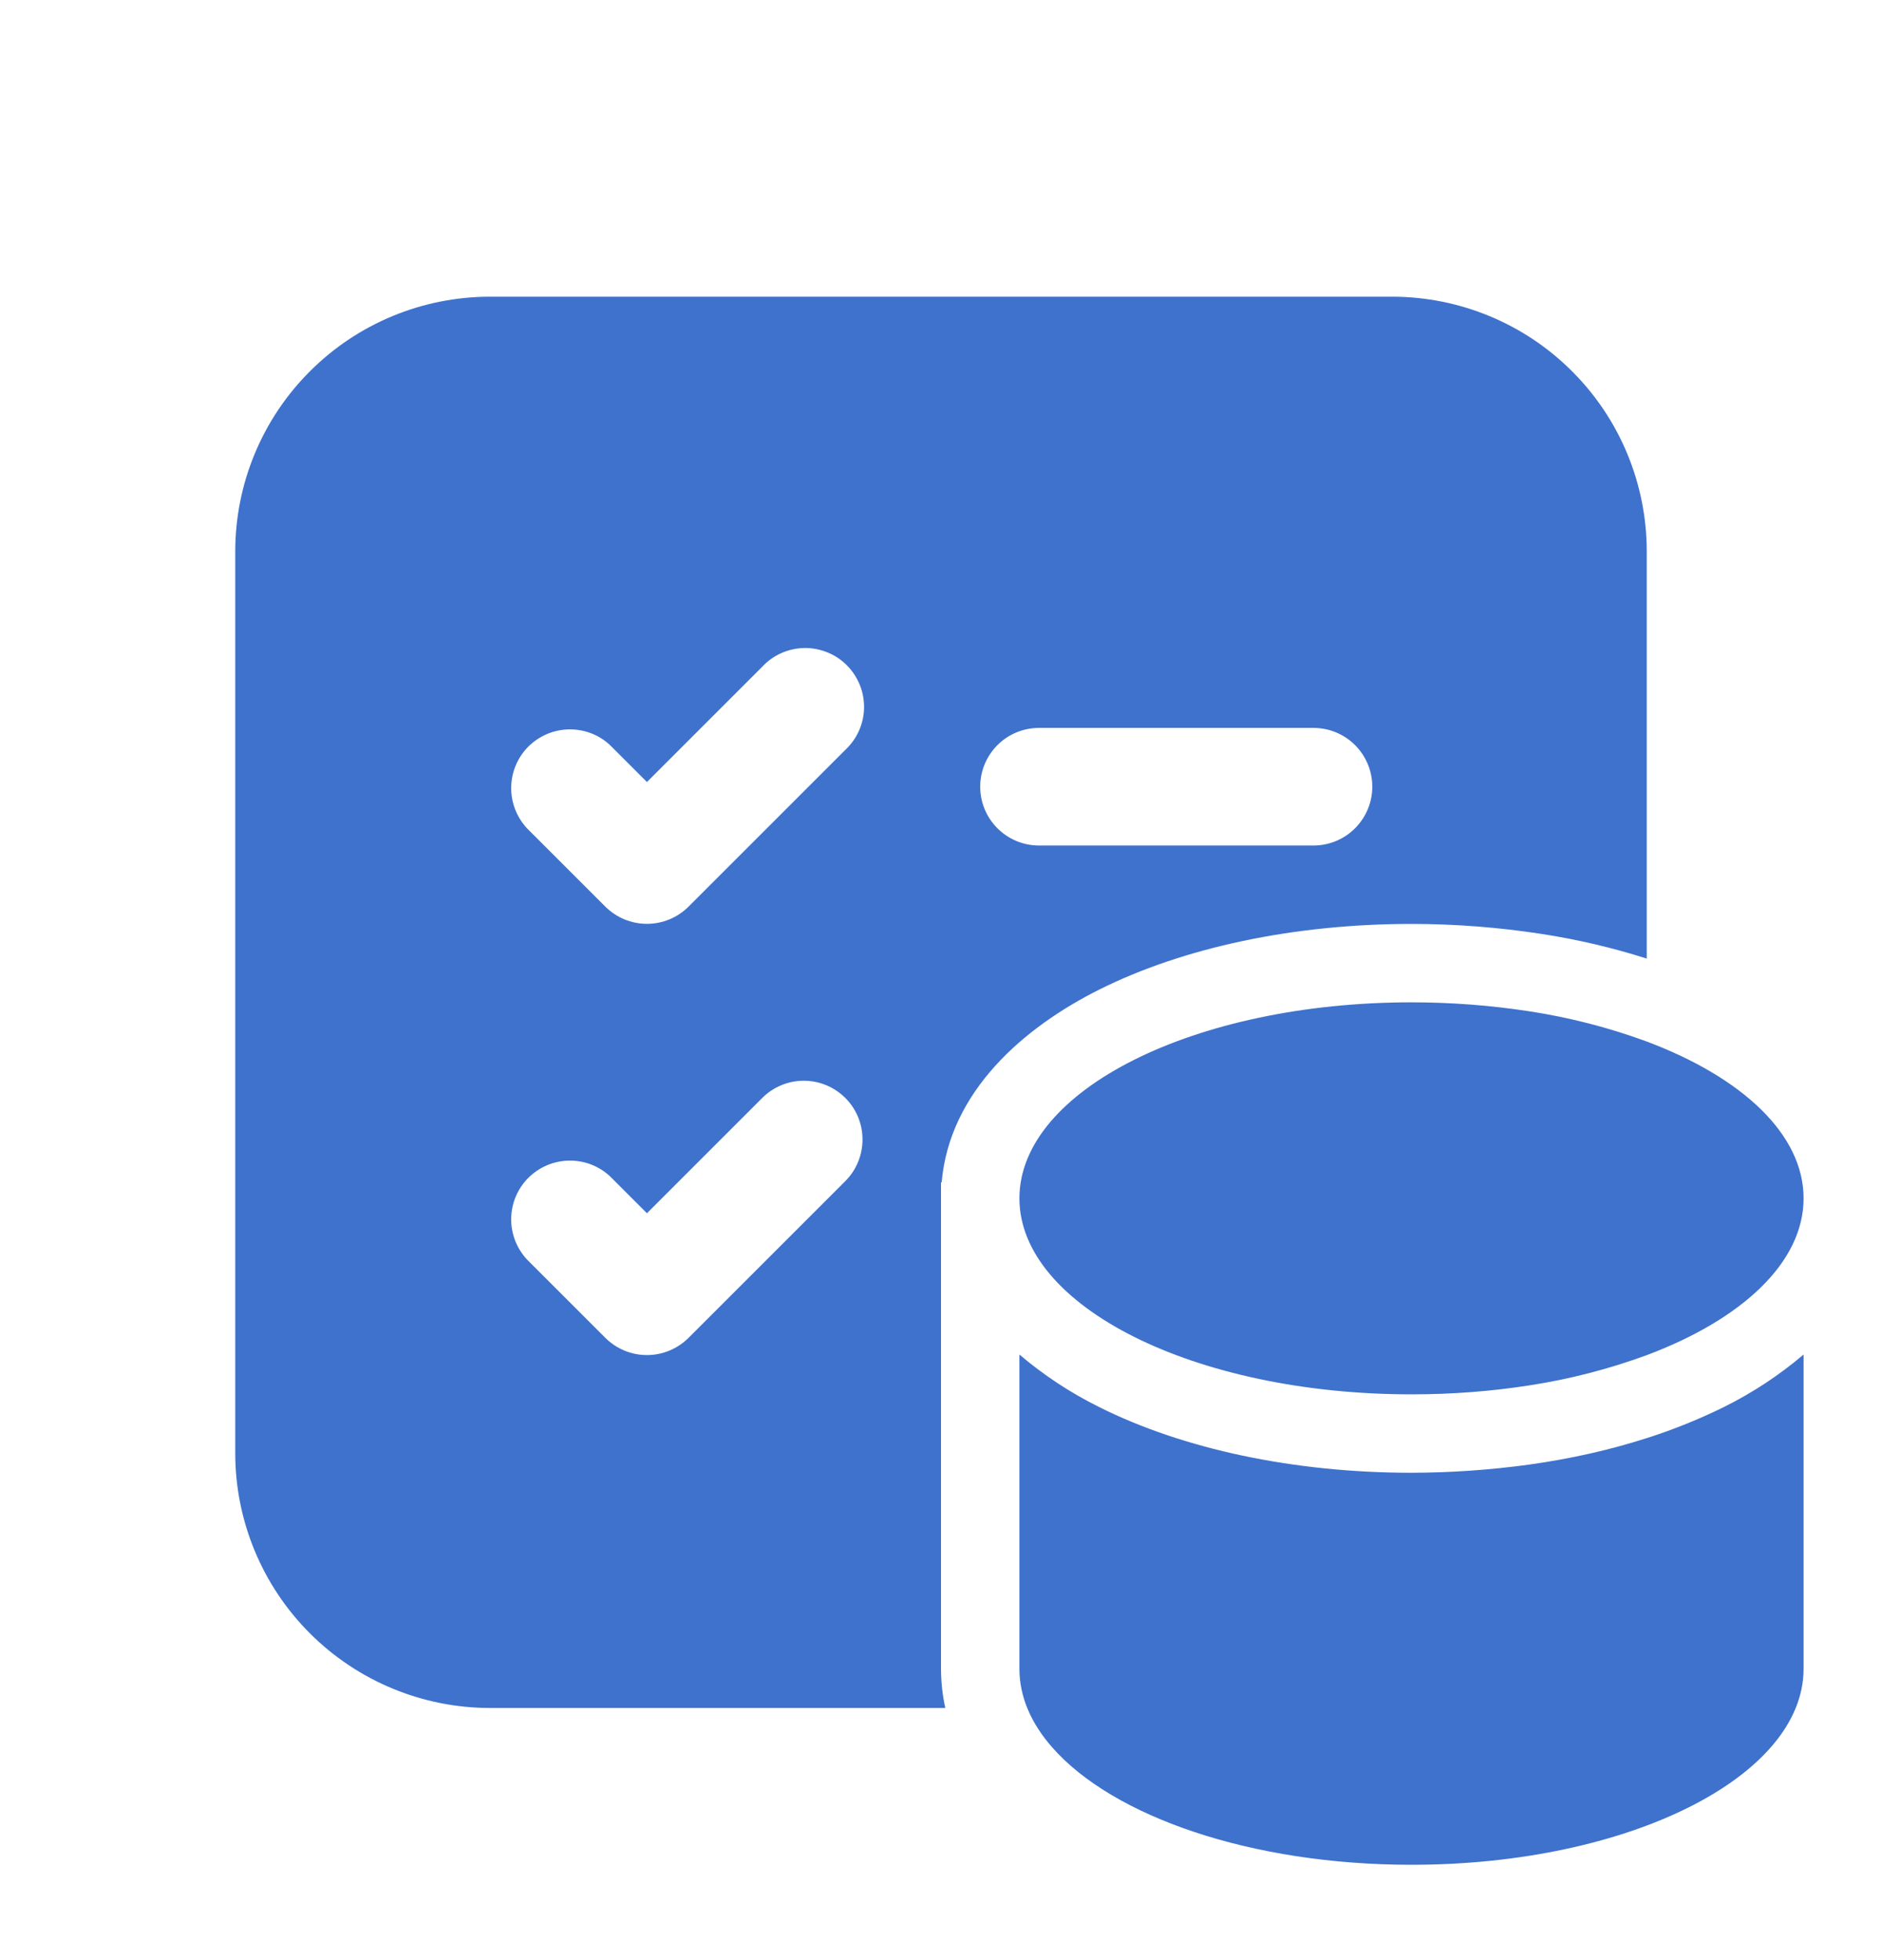 <svg width="24" height="25" viewBox="0 0 24 25" fill="none" xmlns="http://www.w3.org/2000/svg">
<path d="M3 7.034C3 6.172 3.342 5.345 3.952 4.736C4.561 4.126 5.388 3.784 6.25 3.784H17.75C18.612 3.784 19.439 4.126 20.048 4.736C20.658 5.345 21 6.172 21 7.034V12.226C20.56 12.086 20.111 11.981 19.655 11.911C19.107 11.827 18.554 11.784 18 11.784C16.498 11.784 15.088 12.086 14.017 12.622C13.06 13.101 12.107 13.918 12.008 15.084L12 15.077V21.284C12.001 21.457 12.019 21.624 12.055 21.784H6.25C5.388 21.784 4.561 21.441 3.952 20.832C3.342 20.222 3 19.396 3 18.534V7.034ZM12.5 10.034C12.5 10.448 12.836 10.784 13.25 10.784H16.75C16.949 10.784 17.14 10.705 17.28 10.564C17.421 10.423 17.5 10.233 17.5 10.034C17.5 9.835 17.421 9.644 17.28 9.503C17.14 9.363 16.949 9.284 16.75 9.284H13.25C13.051 9.284 12.86 9.363 12.72 9.503C12.579 9.644 12.5 9.835 12.5 10.034ZM10.78 9.564C10.854 9.495 10.913 9.412 10.954 9.32C10.995 9.228 11.017 9.129 11.019 9.028C11.02 8.928 11.002 8.827 10.964 8.734C10.926 8.641 10.87 8.556 10.799 8.485C10.728 8.413 10.643 8.357 10.55 8.32C10.456 8.282 10.356 8.263 10.255 8.265C10.155 8.267 10.056 8.289 9.963 8.33C9.871 8.371 9.789 8.43 9.72 8.504L8.25 9.974L7.78 9.504C7.638 9.371 7.45 9.299 7.255 9.303C7.061 9.306 6.876 9.385 6.738 9.522C6.601 9.659 6.522 9.845 6.519 10.039C6.515 10.233 6.588 10.421 6.72 10.564L7.72 11.564C7.861 11.704 8.051 11.783 8.25 11.783C8.449 11.783 8.639 11.704 8.78 11.564L10.78 9.564ZM10.78 14.004C10.639 13.863 10.449 13.784 10.25 13.784C10.051 13.784 9.861 13.863 9.72 14.004L8.25 15.474L7.78 15.004C7.638 14.871 7.45 14.799 7.255 14.803C7.061 14.806 6.876 14.885 6.738 15.022C6.601 15.159 6.522 15.345 6.519 15.539C6.515 15.733 6.588 15.921 6.72 16.064L7.72 17.064C7.861 17.204 8.051 17.283 8.25 17.283C8.449 17.283 8.639 17.204 8.78 17.064L10.78 15.064C10.921 14.923 10.999 14.732 10.999 14.534C10.999 14.335 10.921 14.144 10.78 14.004ZM21 13.284C20.514 13.105 20.012 12.976 19.5 12.898C19.004 12.822 18.502 12.784 18 12.784C15.239 12.784 13 13.904 13 15.284C13 16.664 15.239 17.784 18 17.784C18.523 17.784 19.026 17.744 19.5 17.67C20.012 17.592 20.514 17.462 21 17.284C22.214 16.828 23 16.102 23 15.284C23 14.466 22.214 13.74 21 13.284ZM21 18.342C20.534 18.492 20.03 18.606 19.5 18.68C19.003 18.748 18.502 18.783 18 18.784C16.498 18.784 15.088 18.482 14.017 17.946C13.652 17.765 13.31 17.54 13 17.276V21.284C13 21.64 13.148 21.978 13.416 22.284C14.188 23.167 15.95 23.784 18 23.784C20.761 23.784 23 22.664 23 21.284V17.276C22.69 17.54 22.348 17.765 21.983 17.946C21.666 18.102 21.337 18.235 21 18.342Z" fill="#3E72CC"/>
</svg>
